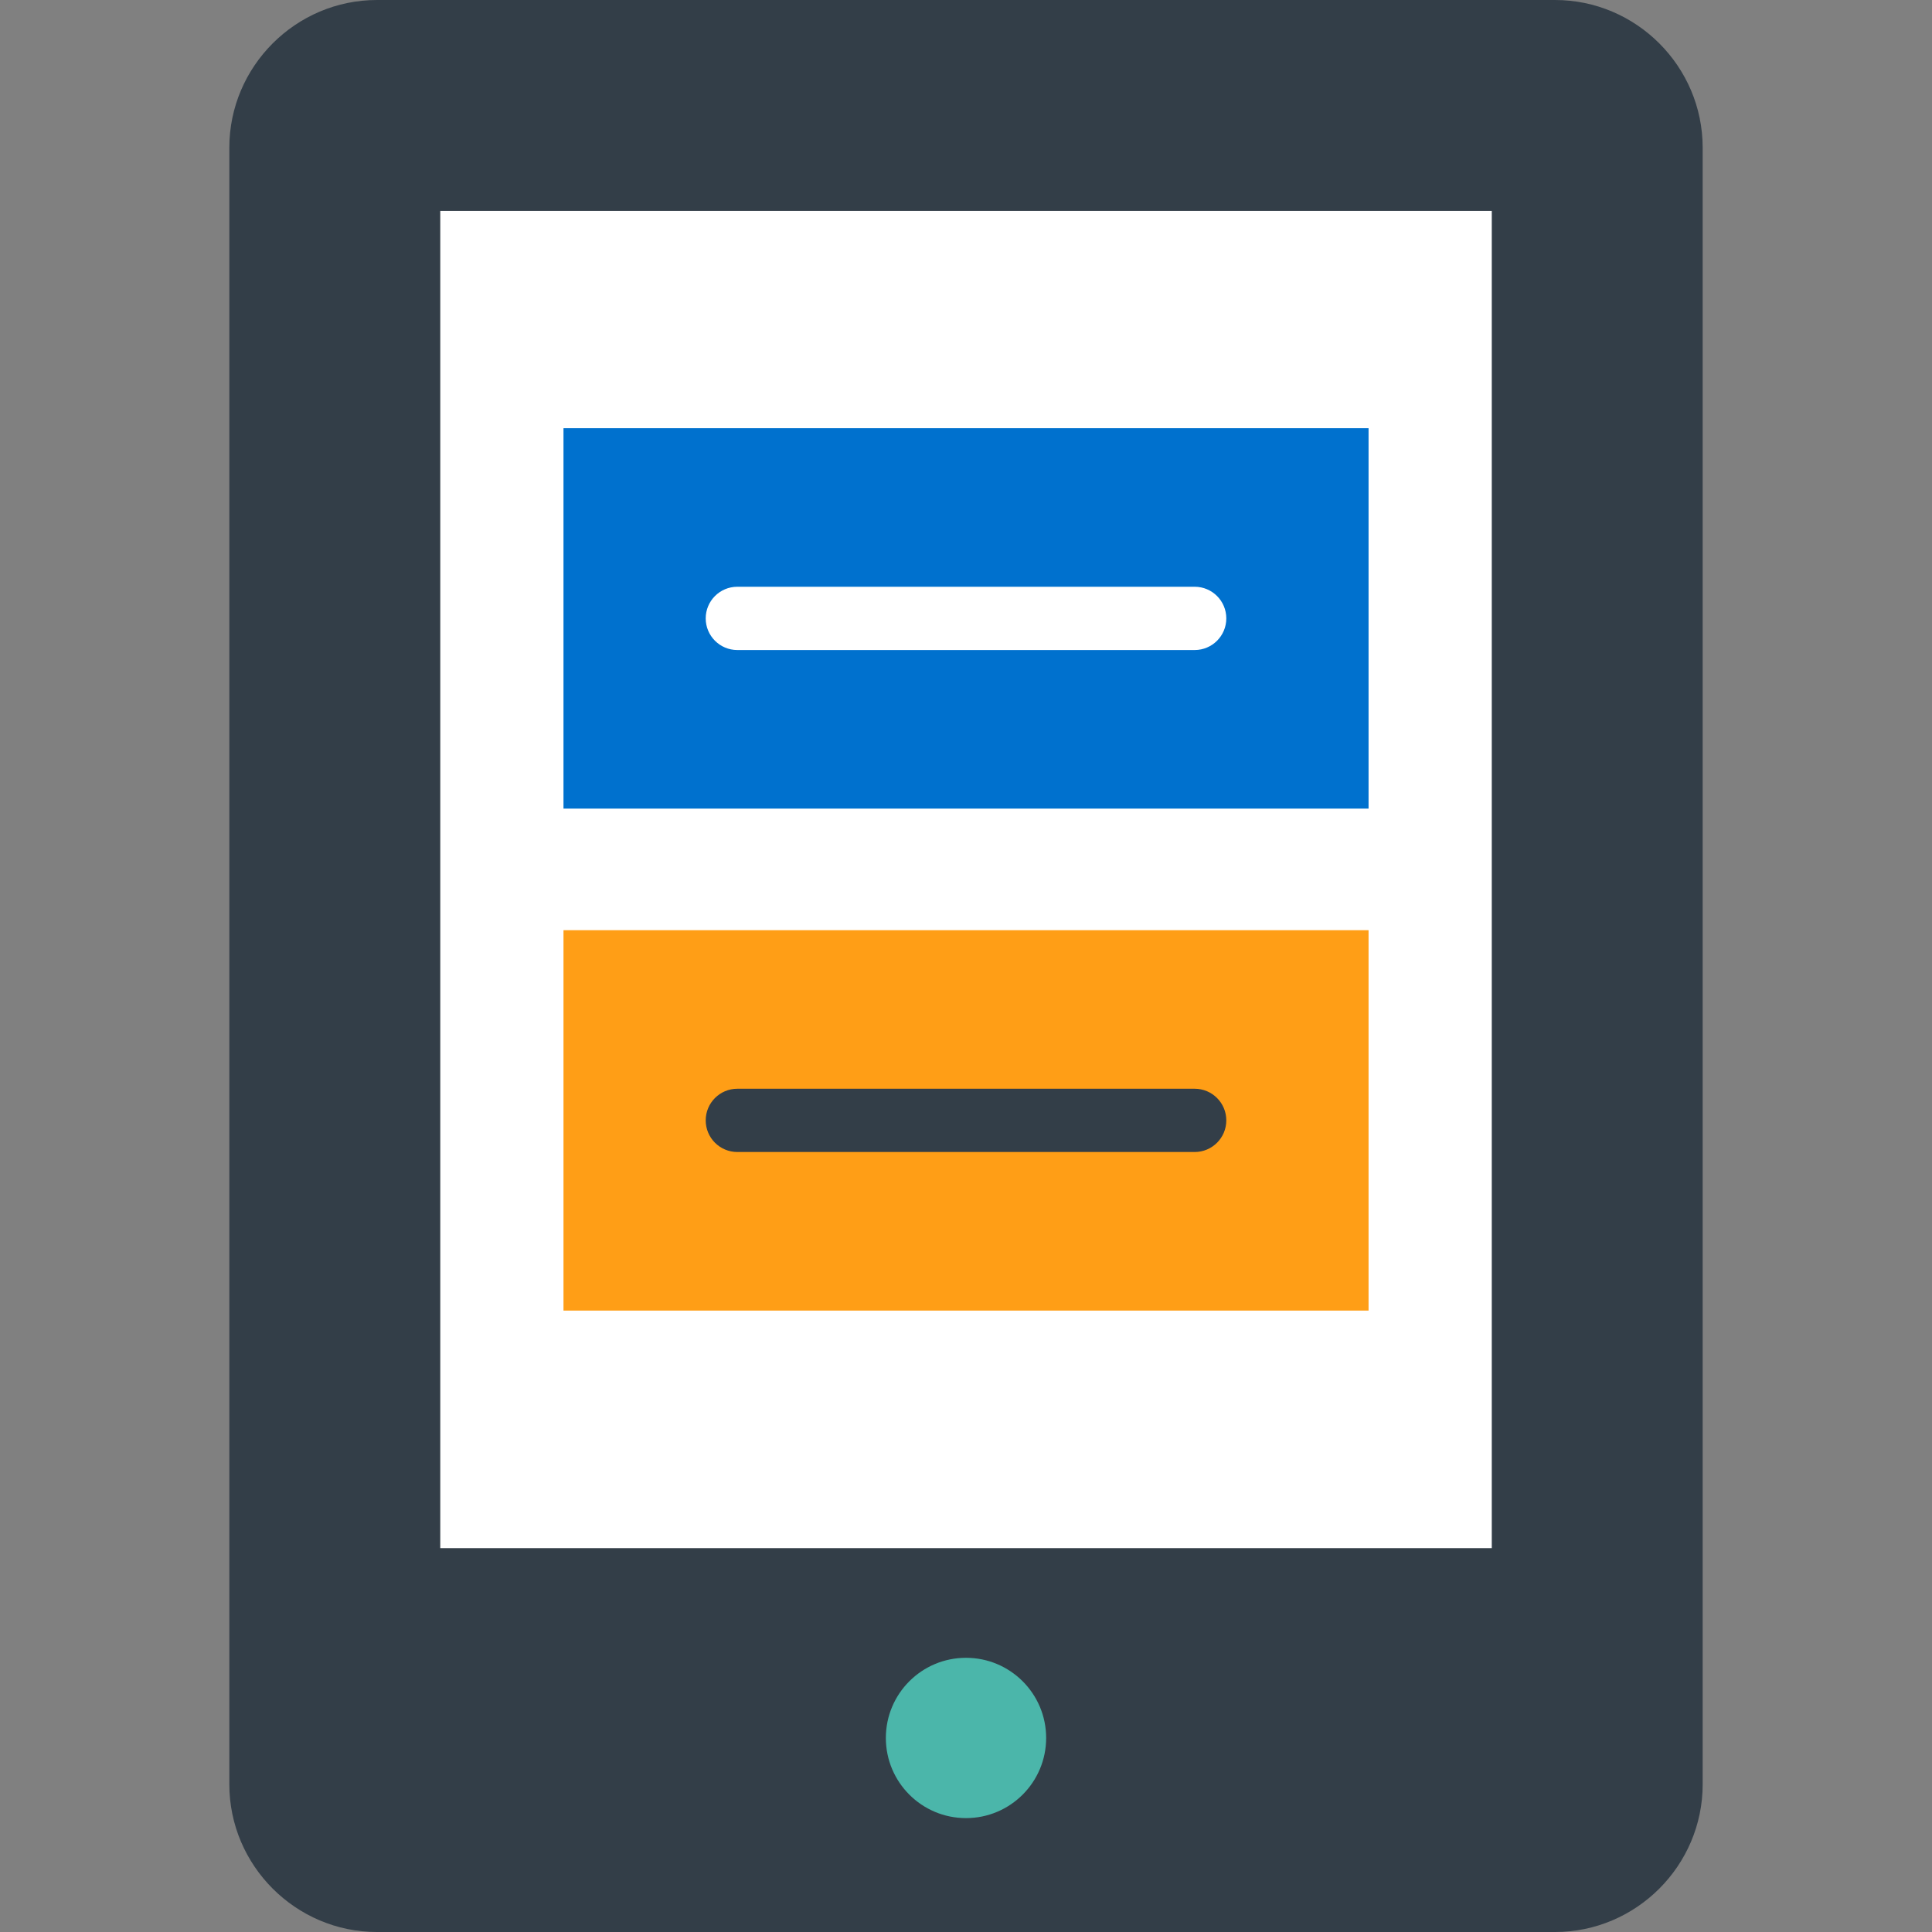 <?xml version="1.0" encoding="iso-8859-1"?>
<!-- Uploaded to: SVG Repo, www.svgrepo.com, Generator: SVG Repo Mixer Tools -->
<svg version="1.1" id="Layer_1" xmlns="http://www.w3.org/2000/svg" xmlns:xlink="http://www.w3.org/1999/xlink" 
	 viewBox="0 0 512 512" xml:space="preserve">
<rect x="0" y="0" width="512" height="512" fill="#808080" stroke="none"/>
<path style="fill:#333E48;" d="M451.224,39.127C451.224,17.607,433.617,0,412.097,0H99.903c-21.52,0-39.127,17.607-39.127,39.127
	v433.747c0,21.52,17.607,39.127,39.127,39.127h312.195c21.52,0,39.127-17.607,39.127-39.127V39.127z"/>
<rect x="116.676" y="55.895" style="fill:#FFFFFF;" width="278.66" height="354.376"/>
<rect x="149.33" y="113.478" style="fill:#0071CE;" width="213.352" height="100.813"/>
<rect x="149.33" y="246.509" style="fill:#FF9E16;" width="213.352" height="100.813"/>
<circle style="fill:#4BB6AA;" cx="256" cy="460.576" r="21.24"/>
<path style="fill:#FFFFFF;" d="M316.599,172.263H195.404c-4.63,0-8.384-3.754-8.384-8.384s3.754-8.384,8.384-8.384h121.195
	c4.631,0,8.384,3.754,8.384,8.384S321.231,172.263,316.599,172.263z"/>
<path style="fill:#333E48;" d="M316.599,305.294H195.404c-4.63,0-8.384-3.754-8.384-8.384c0-4.63,3.754-8.384,8.384-8.384h121.195
	c4.631,0,8.384,3.754,8.384,8.384C324.984,301.54,321.231,305.294,316.599,305.294z"/>
</svg>